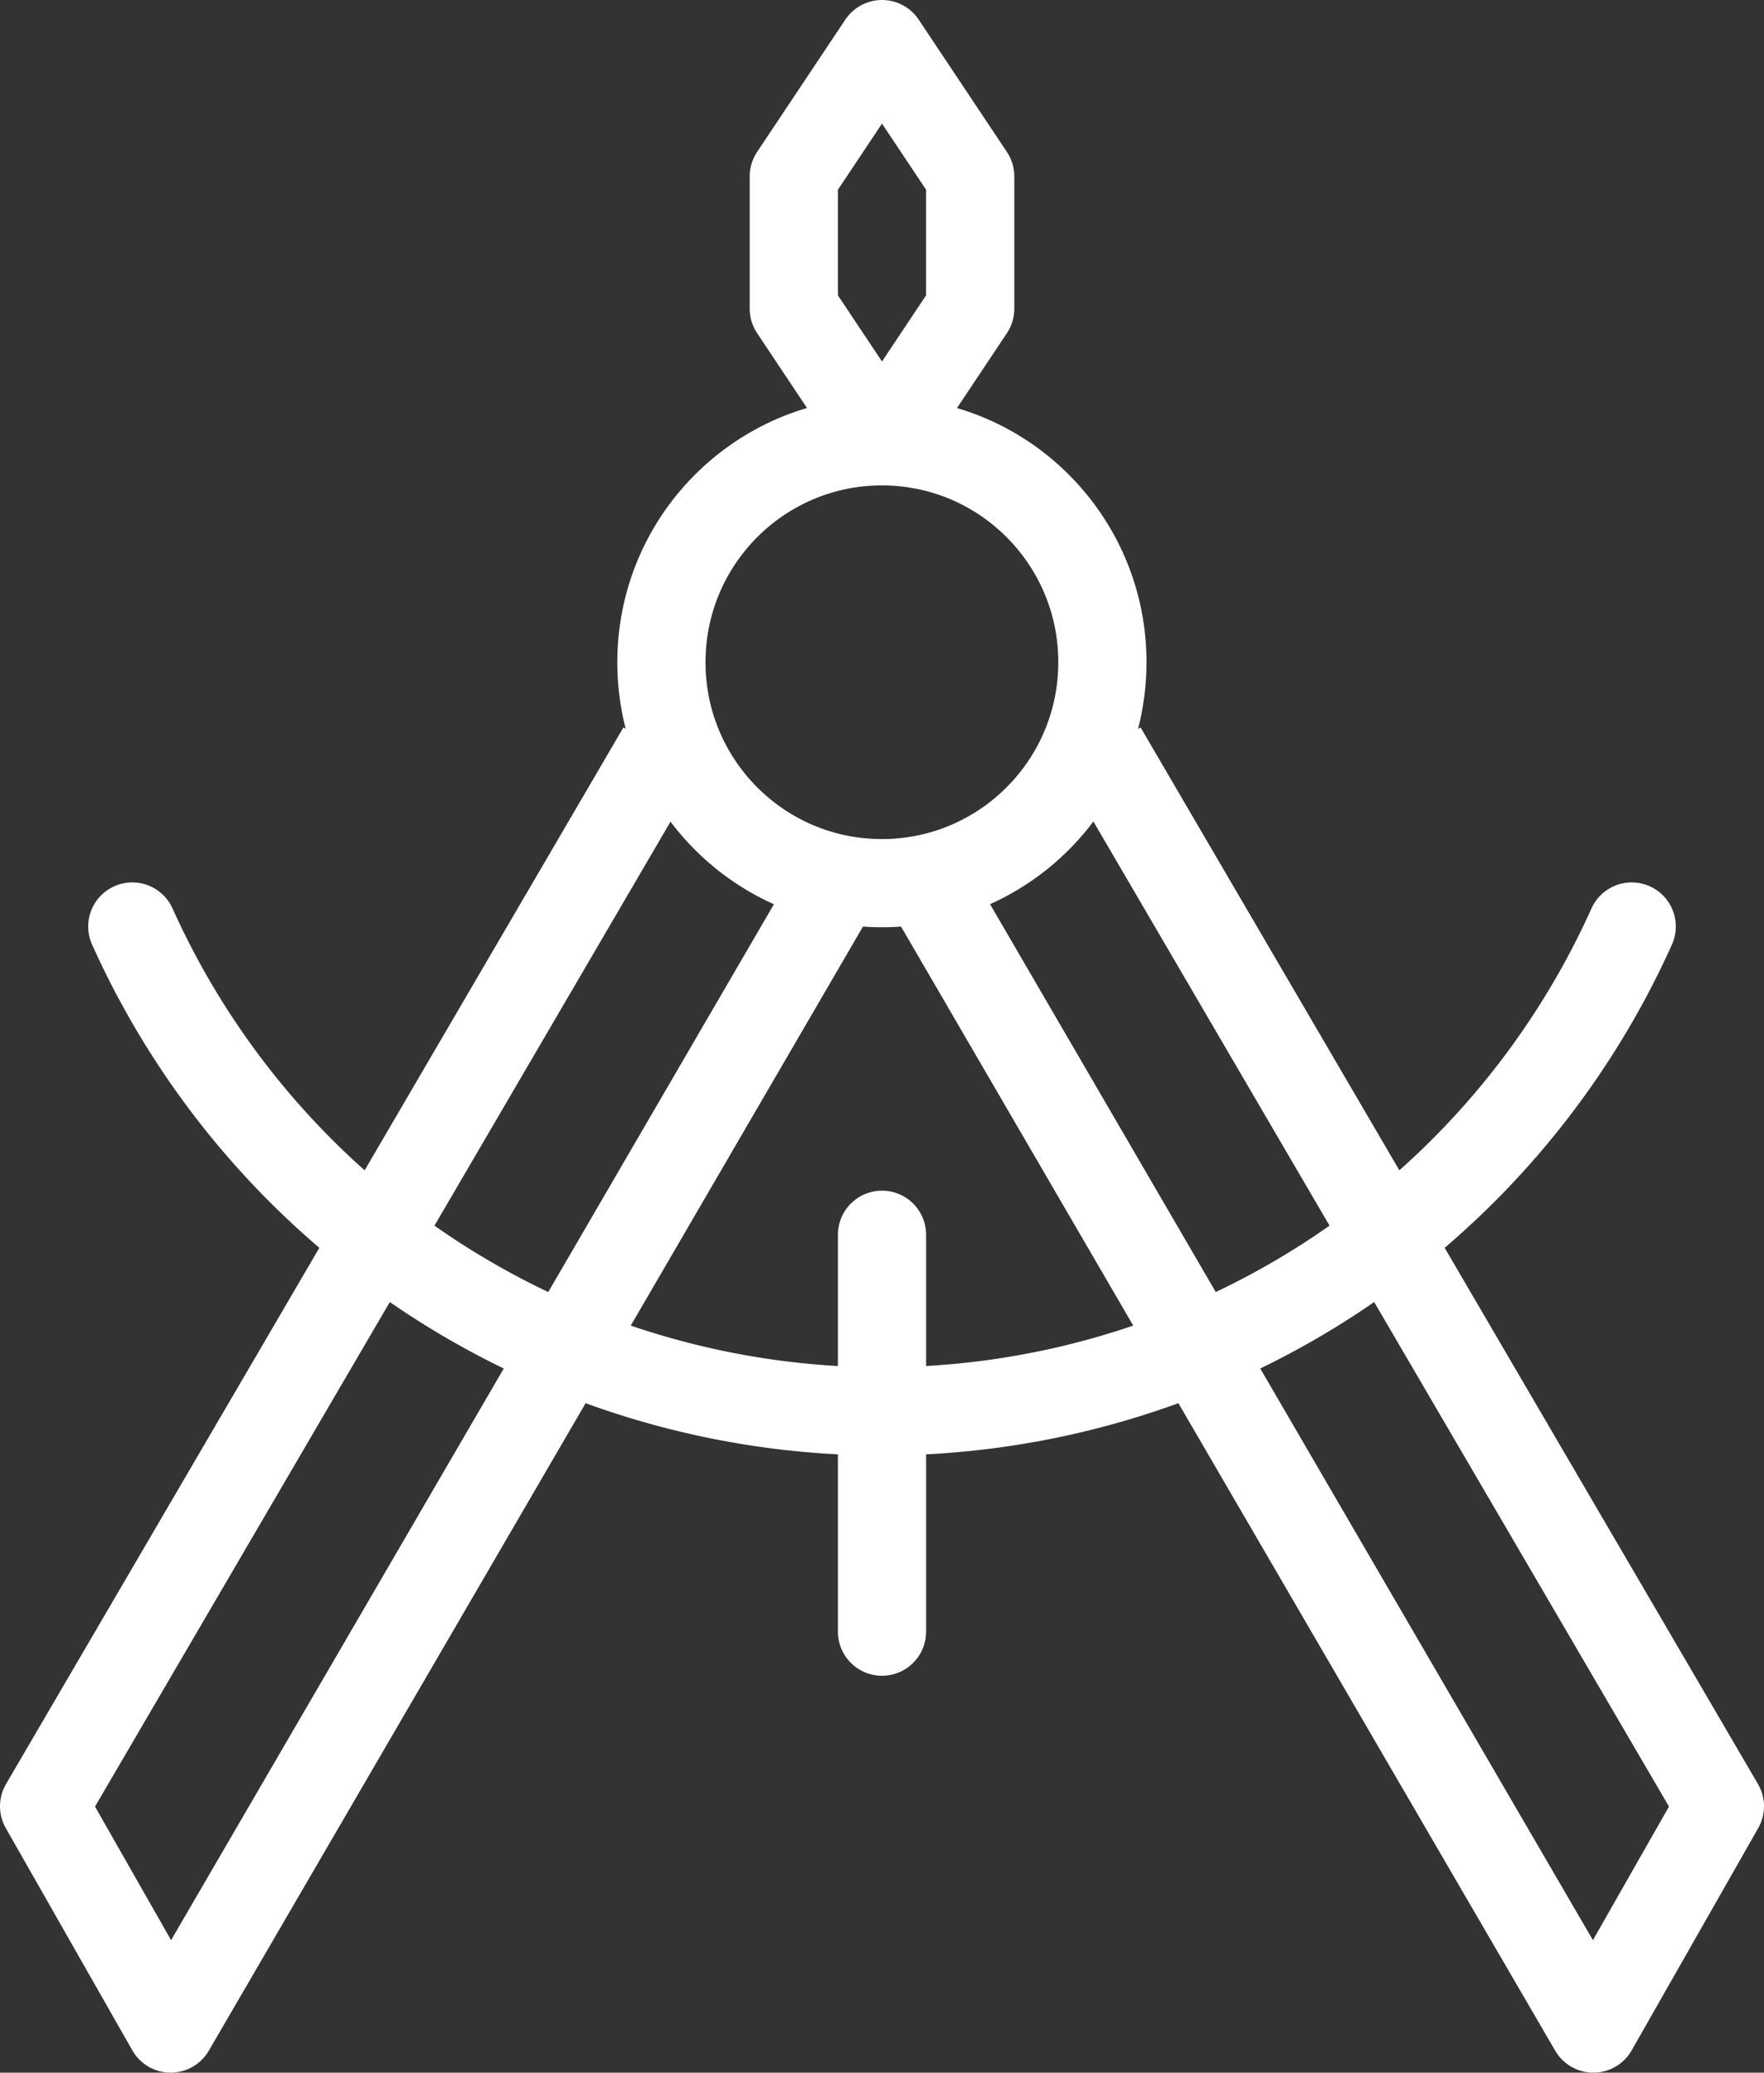 <svg id="icons" xmlns="http://www.w3.org/2000/svg" viewBox="0 0 40 47"><rect x="0" y="0" width="40" height="47" fill="#333333" stroke="none"/><defs><style>.cls-1,.cls-2{fill:none;stroke:#fff;stroke-linejoin:round;stroke-width:2px;}.cls-2{stroke-linecap:round;}</style></defs><polygon class="cls-1" points="18 4 20 1 22 4 22 7 20 10 18 7 18 4"/><polyline class="cls-1" points="25 17 39 40.96 36.13 46 21 20"/><polyline class="cls-1" points="15 17 1 40.96 3.87 46 19 20"/><ellipse class="cls-1" cx="231.99" cy="188" rx="5.01" ry="5" transform="translate(-172.7 243.12) rotate(-88.83)"/><line class="cls-2" x1="20" y1="28" x2="20" y2="37"/><path class="cls-2" d="M249,194a18.64,18.64,0,0,1-34,0" transform="translate(-212 -172.99)"/></svg>